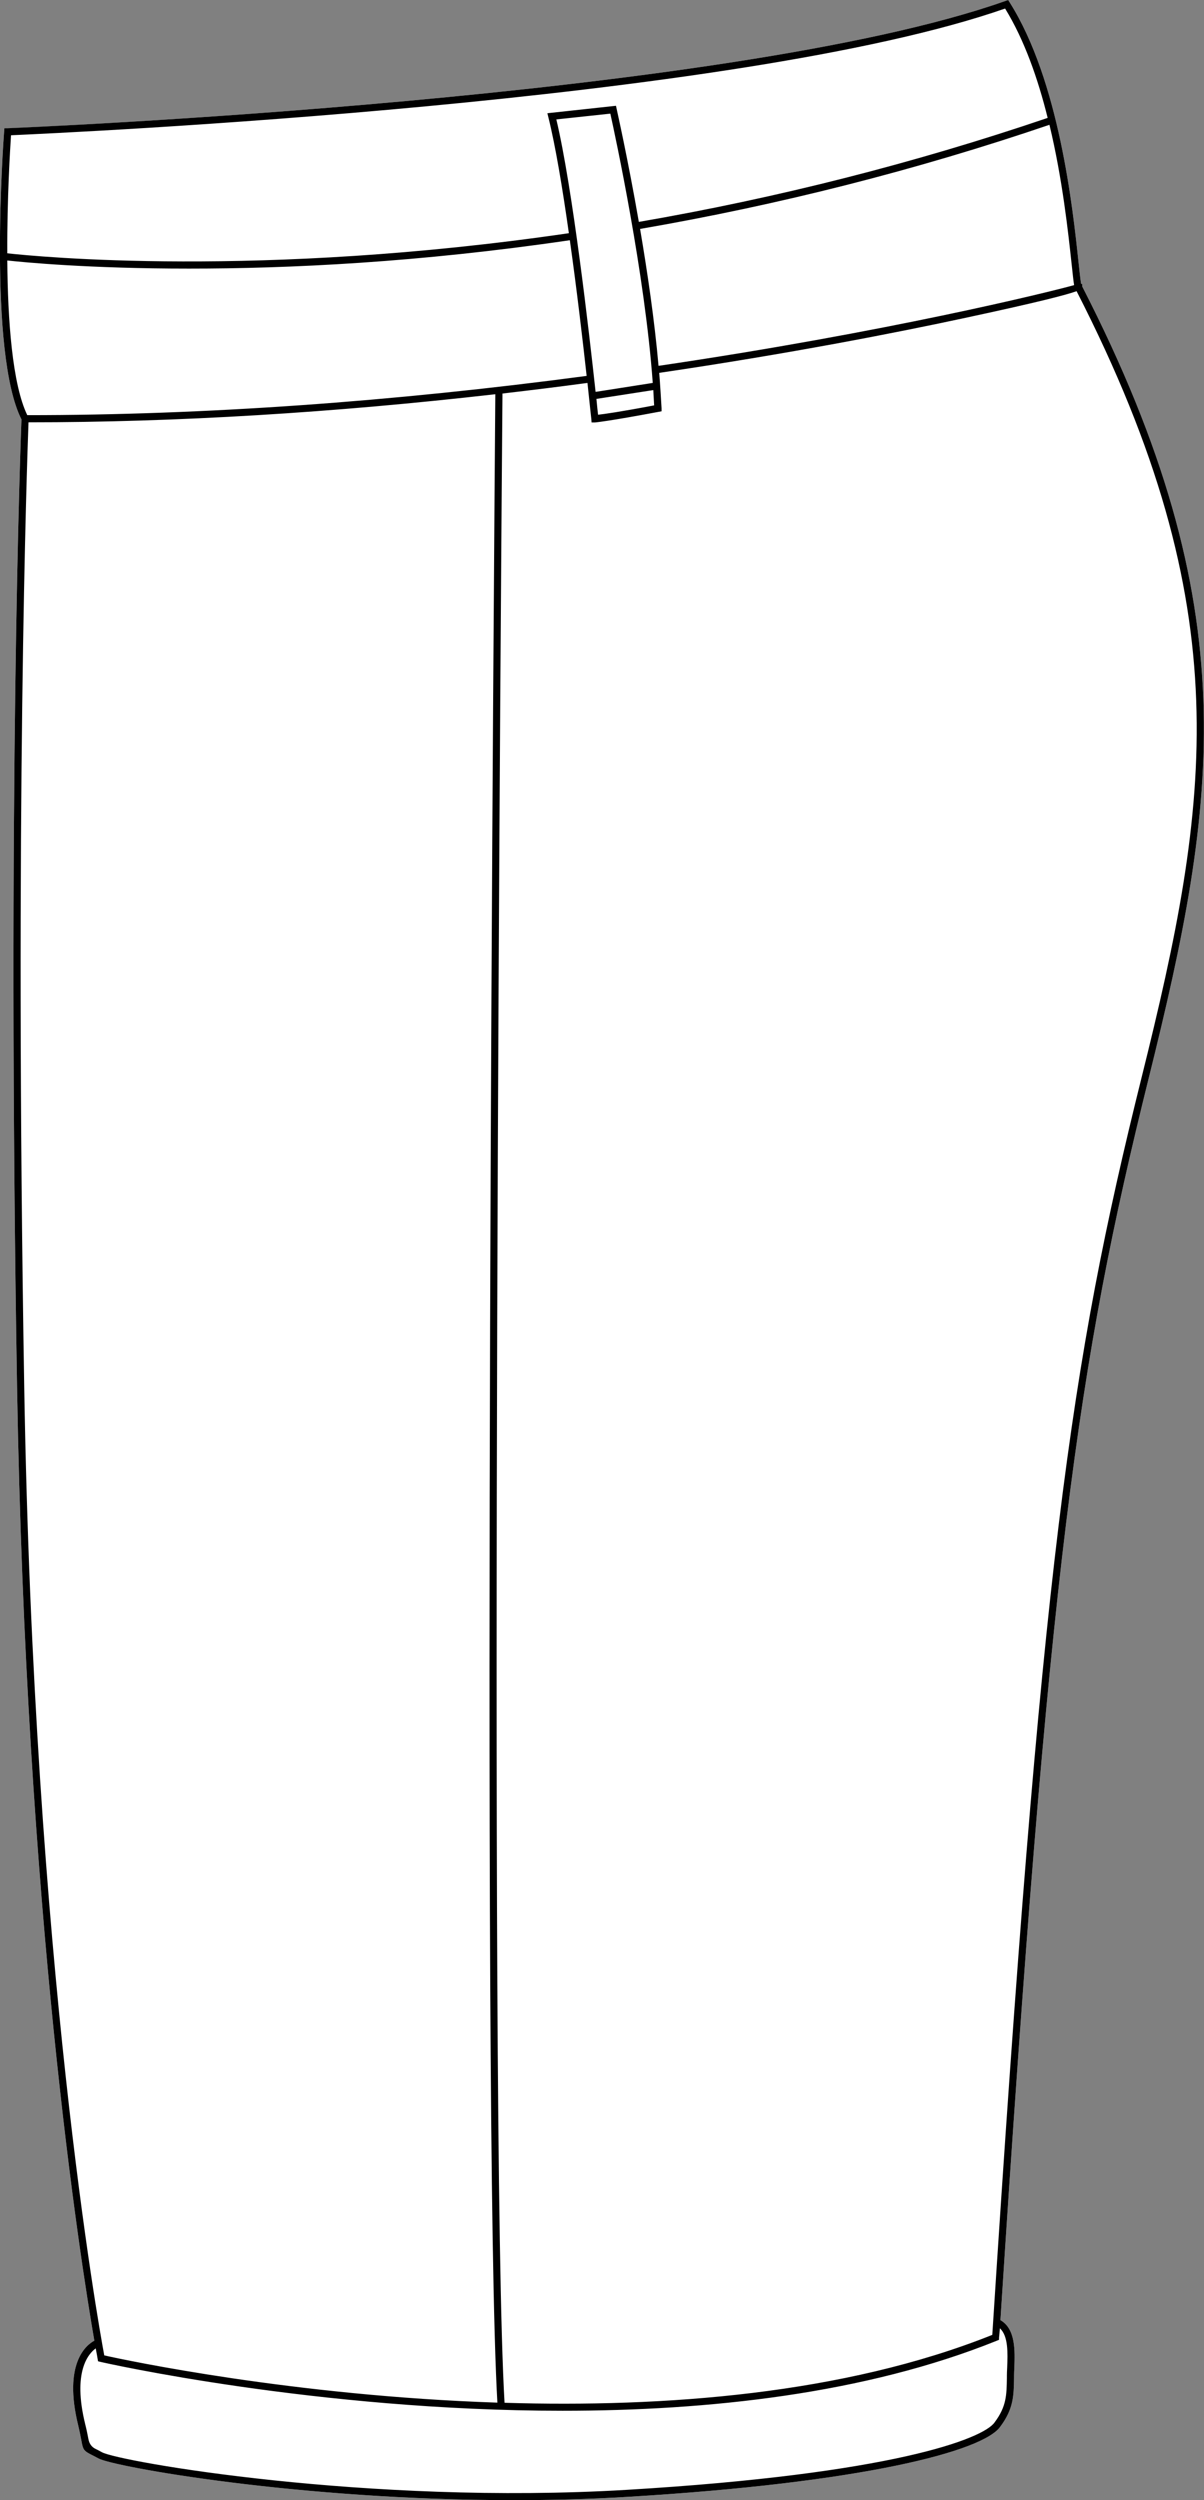 <?xml version="1.0" encoding="UTF-8"?><svg id="Layer_2" xmlns="http://www.w3.org/2000/svg" viewBox="0 0 87.41 181.51"><rect x="0" y="0" width="87.41" height="181.51" fill="#808080" stroke="none"/><defs><style>.cls-1{fill:#fff;}</style></defs><g id="Layer_1-2"><path class="cls-1" d="M37.33,181.51c-15.67,0-29.11-2.43-30.18-3.03-.2-.11-.36-.19-.48-.25-.59-.3-.64-.37-.76-1.05-.05-.25-.11-.59-.23-1.09-1.11-4.52.59-5.85,1.17-6.16-1.02-5.89-4.96-30.9-5.61-69.17-.72-42.93.27-69.06.32-70.31C-.88,25.63.25,10.21.3,9.55l.02-.23h.23c.52-.03,52.44-2.17,72.44-9.25l.2-.07.11.17c3.6,5.7,4.58,14.92,5,18.86.07.67.14,1.3.19,1.58h.08v.19c12.01,23.41,9.83,37.35,4.82,57.5-5.16,20.78-7.23,35.26-10.76,90.14,1.1.63,1.06,2.2,1.01,3.48-.01.19-.02.38-.02.56v.16c-.02,1.3-.04,2.24-.99,3.52-1.23,1.81-10.09,4.1-27.09,5.11-2.77.17-5.52.24-8.21.24Z"/><path d="M78.57,20.8v-.19h-.08c-.05-.28-.12-.91-.19-1.58-.42-3.94-1.4-13.16-5-18.86l-.11-.17-.2.07C52.99,7.15,1.07,9.29.55,9.31h-.23s-.02.24-.02.24c-.05.66-1.18,16.08,1.26,20.9-.05,1.25-1.04,27.38-.32,70.31.65,38.27,4.59,63.28,5.61,69.17-.58.31-2.28,1.64-1.17,6.16.12.5.18.84.23,1.09.12.68.17.75.76,1.05.12.06.28.14.48.25,1.07.6,14.51,3.03,30.18,3.03,2.69,0,5.44-.07,8.21-.24,17-1.01,25.86-3.3,27.09-5.11.95-1.28.97-2.22.99-3.52v-.16c0-.18.01-.37.02-.56.05-1.28.09-2.85-1.01-3.48,3.53-54.88,5.6-69.36,10.76-90.14,5.01-20.15,7.19-34.09-4.82-57.5ZM77.79,19.08c.09.83.14,1.32.19,1.62-1.83.51-13.61,3.42-30.17,5.86-.29-3.29-.81-6.83-1.34-9.94,10.09-1.74,20.09-4.28,29.72-7.56.95,3.96,1.36,7.82,1.6,10.02ZM47.43,28.32c.02.37.04.75.06,1.11-2.47.47-3.62.63-4.07.68-.03-.23-.07-.63-.12-1.15l4.13-.64ZM43.24,28.45c-.47-4.33-1.67-14.82-2.85-19.78l3.92-.42c.36,1.62,2.51,11.62,3.08,19.55l-4.15.65ZM.8,9.82c3.8-.17,52.65-2.38,72.17-9.2,1.4,2.28,2.39,5.11,3.09,7.94-9.62,3.27-19.6,5.81-29.68,7.55-.8-4.61-1.6-8.14-1.61-8.2l-.05-.23-4.98.54.07.29c.51,2.04,1.03,5.16,1.49,8.42-22.48,3.29-38.69,1.69-40.77,1.46-.02-4.03.21-7.64.27-8.57ZM.53,18.91c1.18.13,5.9.59,13.19.59s16.62-.44,27.65-2.06c.51,3.61.94,7.32,1.22,9.85-14.11,1.88-27.78,2.85-40.61,2.85-1.09-2.26-1.42-6.92-1.45-11.23ZM1.76,100.75c-.7-41.61.21-67.42.31-70.09,10.79,0,22.16-.7,33.89-2.04-.05,6.46-1.01,125.41.15,145.81-14.79-.49-26.99-3.08-28.54-3.43-.43-2.3-5.1-28.3-5.81-70.25ZM73.12,171.9c-.01.2-.02.39-.02.57v.16c-.02,1.25-.03,2.08-.89,3.23-.81,1.19-7.44,3.75-26.7,4.9-18.8,1.12-36.88-2.05-38.11-2.73-.2-.11-.37-.2-.5-.26q-.39-.21-.48-.69c-.05-.25-.11-.6-.24-1.11-.92-3.77.23-5.09.77-5.48.09.49.14.75.14.78l.03.16.17.04c.24.06,15.69,3.55,33.55,3.55,10.55,0,21.95-1.22,31.54-5.09l.15-.06v-.16c.03-.23.04-.45.06-.68.62.58.57,1.78.53,2.87ZM72.04,169.51c-10.8,4.32-23.86,5.28-35.41,4.93-1.17-20.31-.2-140.08-.15-145.87,2.05-.24,4.1-.49,6.17-.77.17,1.58.27,2.58.28,2.62l.02.25h.25s.95-.08,4.61-.77l.22-.04v-.22c-.05-.83-.1-1.69-.17-2.57,9.43-1.39,17.18-2.91,22.02-3.95,5.56-1.19,7.56-1.72,8.28-1.98,11.87,23.19,9.71,37.03,4.73,57.04-5.21,20.95-7.27,35.49-10.85,91.33Z"/></g></svg>